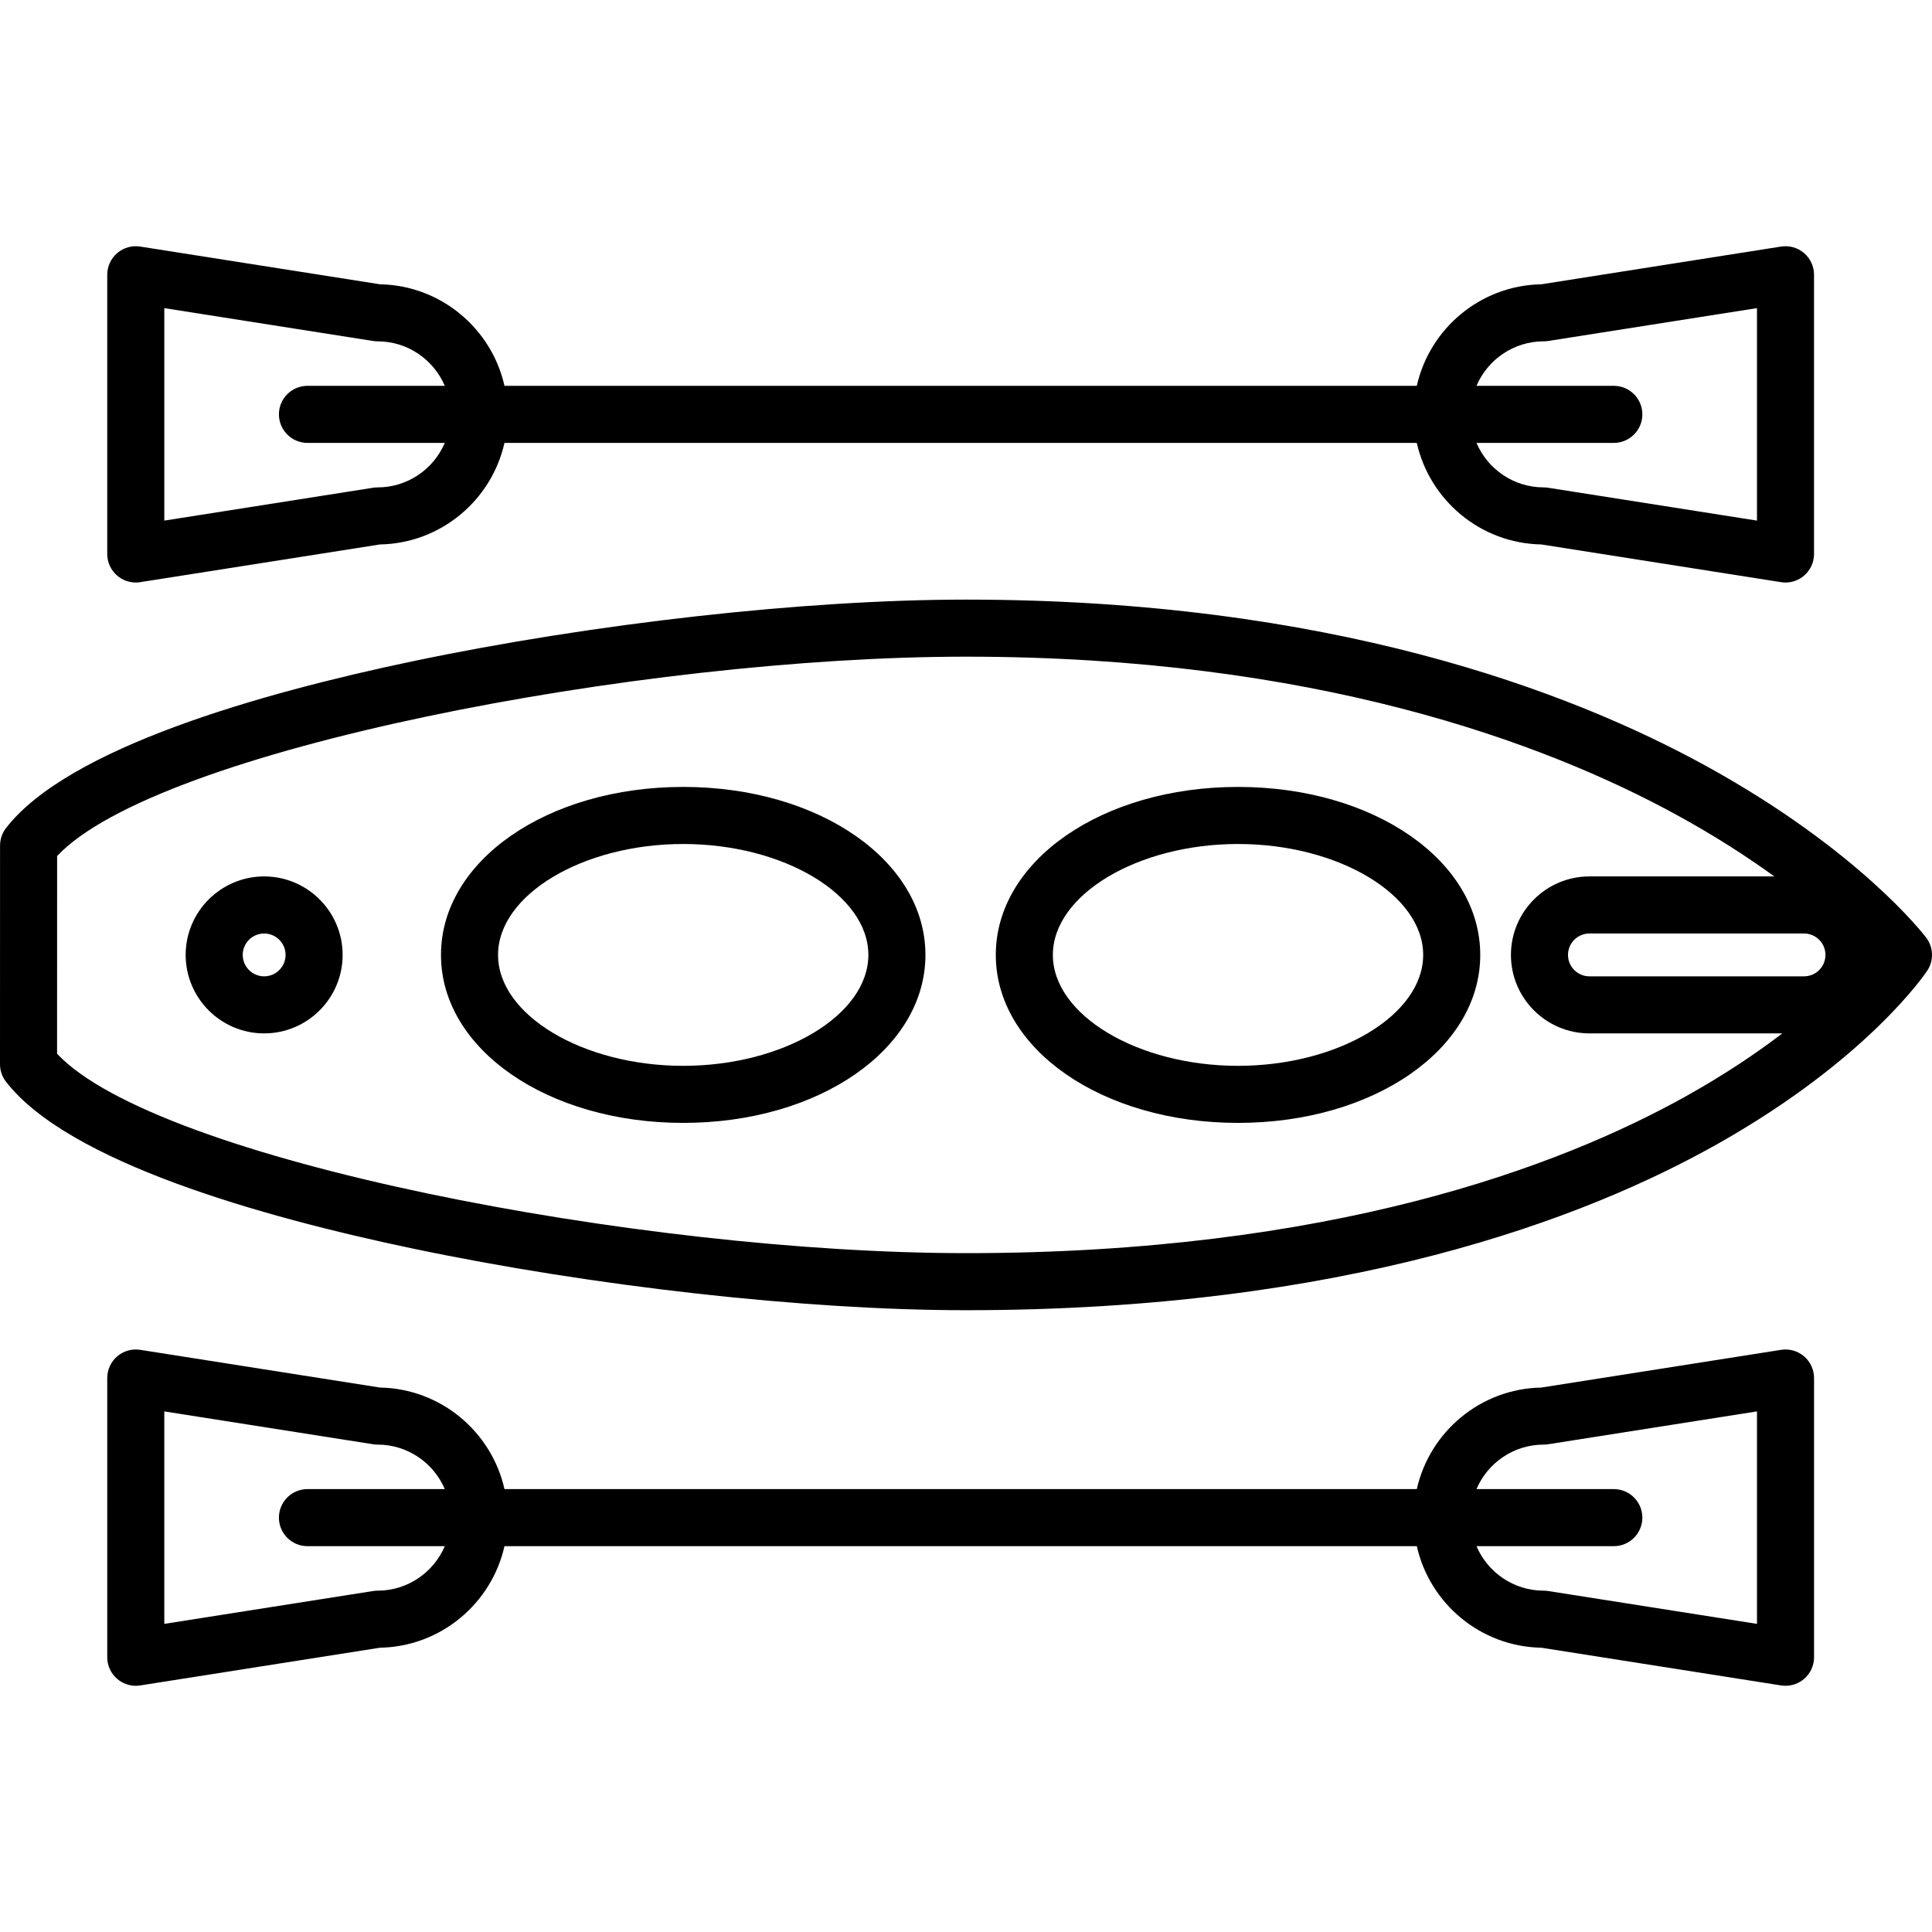 <?xml version="1.0" encoding="iso-8859-1"?>
<!-- Uploaded to: SVG Repo, www.svgrepo.com, Generator: SVG Repo Mixer Tools -->
<svg fill="#000000" height="800px" width="800px" version="1.1" id="Layer_1" xmlns="http://www.w3.org/2000/svg" xmlns:xlink="http://www.w3.org/1999/xlink" 
	 viewBox="0 0 512 512" xml:space="preserve">
<g>
	<g>
		<path d="M510.464,248.492c-0.711-0.937-17.853-23.183-58.061-45.351C415.799,182.959,352.013,158.903,256,158.903
			c-42.45,0-98.703,6.276-146.804,16.377c-39.992,8.398-91.124,22.878-107.602,44.165c-1.025,1.324-1.582,2.952-1.582,4.627
			L0,282.031c0,1.676,0.556,3.304,1.581,4.629c16.472,21.292,67.606,35.776,107.601,44.177
			c48.104,10.104,104.363,16.382,146.819,16.382c100.29,0,163.874-24.08,199.554-44.28c39.362-22.284,54.557-44.751,55.185-45.697
			C512.517,254.564,512.406,251.054,510.464,248.492z M447.051,290.372c-34.02,19.035-94.781,41.725-191.051,41.725
			c-86.339,0-214.457-24.664-240.876-52.842l0.011-52.401C41.561,198.683,169.672,174.026,256,174.026
			c92.213,0,153.239,22.765,188.197,41.862c10.207,5.576,18.842,11.172,26.018,16.373h-49.003c-11.468,0-20.799,9.331-20.799,20.8
			c0,11.468,9.331,20.799,20.799,20.799h51.13C465.481,279.097,457.11,284.743,447.051,290.372z M478.088,258.738h-56.877
			c-3.129,0-5.676-2.546-5.676-5.676c0-3.13,2.547-5.677,5.676-5.677h56.877c3.129,0,5.676,2.547,5.676,5.677
			C483.764,256.191,481.218,258.738,478.088,258.738z"/>
	</g>
</g>
<g>
	<g>
		<path d="M181.057,208.543c-35.996,0-64.191,19.555-64.191,44.518s28.196,44.517,64.191,44.517
			c35.995,0,64.191-19.555,64.191-44.517C245.248,228.098,217.052,208.543,181.057,208.543z M181.057,282.456
			c-26.597,0-49.068-13.461-49.068-29.394c0-15.935,22.471-29.395,49.068-29.395c26.597,0,49.068,13.461,49.068,29.395
			C230.125,268.994,207.654,282.456,181.057,282.456z"/>
	</g>
</g>
<g>
	<g>
		<path d="M328.089,208.543c-35.996,0-64.191,19.555-64.191,44.518s28.196,44.517,64.191,44.517
			c35.995,0,64.192-19.555,64.192-44.517C392.281,228.098,364.085,208.543,328.089,208.543z M328.089,282.456
			c-26.597,0-49.068-13.461-49.068-29.394c0-15.935,22.471-29.395,49.068-29.395c26.598,0,49.069,13.461,49.069,29.395
			C377.158,268.994,354.688,282.456,328.089,282.456z"/>
	</g>
</g>
<g>
	<g>
		<path d="M70.003,232.261c-11.469,0-20.8,9.331-20.8,20.8c0,11.468,9.331,20.799,20.8,20.799c11.468,0,20.799-9.331,20.799-20.799
			C90.802,241.592,81.472,232.261,70.003,232.261z M70.003,258.738c-3.13,0-5.677-2.546-5.677-5.676c0-3.13,2.547-5.677,5.677-5.677
			c3.129,0,5.676,2.547,5.676,5.677C75.679,256.192,73.133,258.738,70.003,258.738z"/>
	</g>
</g>
<g>
	<g>
		<path d="M478.092,67.066c-1.681-1.437-3.906-2.062-6.089-1.723l-63.53,9.996c-16.137,0.288-29.593,11.721-33.005,26.91H133.692
			c-3.413-15.189-16.869-26.622-33.005-26.91l-63.531-9.997c-2.182-0.339-4.409,0.286-6.089,1.723
			c-1.681,1.437-2.648,3.537-2.648,5.747v73.998c-0.001,2.21,0.966,4.31,2.646,5.747c1.379,1.18,3.124,1.815,4.914,1.815
			c0.391,0,0.783-0.03,1.176-0.092l63.53-9.996c16.137-0.288,29.593-11.722,33.005-26.911h241.776
			c3.413,15.189,16.869,26.622,33.005,26.911l63.53,9.996c0.391,0.061,0.784,0.092,1.176,0.092c1.789,0,3.535-0.635,4.914-1.815
			c1.681-1.437,2.648-3.537,2.648-5.747V72.813C480.74,70.603,479.773,68.503,478.092,67.066z M81.479,117.372h36.396
			c-2.951,6.925-9.825,11.794-17.815,11.794c-0.393,0-0.786,0.03-1.176,0.092l-55.342,8.708V81.657l55.342,8.708
			c0.388,0.062,0.781,0.092,1.176,0.092c7.99,0,14.864,4.869,17.815,11.793H81.479c-4.176,0-7.561,3.385-7.561,7.561
			C73.917,113.988,77.303,117.372,81.479,117.372z M465.618,137.965l-55.342-8.708c-0.388-0.062-0.781-0.092-1.176-0.092
			c-7.991,0-14.864-4.869-17.815-11.794h36.396c4.176,0,7.561-3.385,7.561-7.562c0-4.177-3.385-7.561-7.561-7.561h-36.396
			c2.951-6.925,9.825-11.793,17.815-11.793c0.393,0,0.786-0.03,1.176-0.092l55.342-8.708V137.965z"/>
	</g>
</g>
<g>
	<g>
		<path d="M478.092,359.443c-1.681-1.437-3.906-2.065-6.089-1.723l-63.53,9.996c-16.137,0.288-29.593,11.721-33.005,26.91H133.692
			c-3.413-15.189-16.869-26.622-33.005-26.91l-63.53-9.996c-2.182-0.342-4.409,0.286-6.089,1.723
			c-1.681,1.437-2.648,3.537-2.648,5.747v73.998c0,2.21,0.967,4.31,2.648,5.747c1.379,1.18,3.124,1.815,4.914,1.815
			c0.391,0,0.783-0.03,1.176-0.092l63.53-9.996c16.137-0.288,29.593-11.722,33.005-26.911H375.47
			c3.413,15.189,16.869,26.622,33.005,26.911l63.53,9.996c0.391,0.061,0.784,0.092,1.176,0.092c1.789,0,3.535-0.635,4.914-1.815
			c1.681-1.437,2.648-3.537,2.648-5.747V365.19C480.741,362.979,479.773,360.879,478.092,359.443z M81.478,409.75h36.396
			c-2.951,6.925-9.824,11.794-17.815,11.794c-0.393,0-0.786,0.03-1.176,0.092l-55.342,8.708v-56.309l55.342,8.708
			c0.388,0.061,0.781,0.092,1.176,0.092c7.99,0,14.864,4.869,17.815,11.793H81.478c-4.176,0-7.562,3.385-7.562,7.561
			C73.916,406.365,77.302,409.75,81.478,409.75z M465.618,430.343l-55.342-8.708c-0.388-0.062-0.781-0.092-1.176-0.092
			c-7.991,0-14.864-4.869-17.815-11.794h36.396c4.176,0,7.561-3.385,7.561-7.561c0-4.177-3.385-7.562-7.561-7.562h-36.396
			c2.951-6.925,9.825-11.793,17.815-11.793c0.393,0,0.786-0.03,1.176-0.092l55.342-8.708V430.343z"/>
	</g>
</g>
</svg>